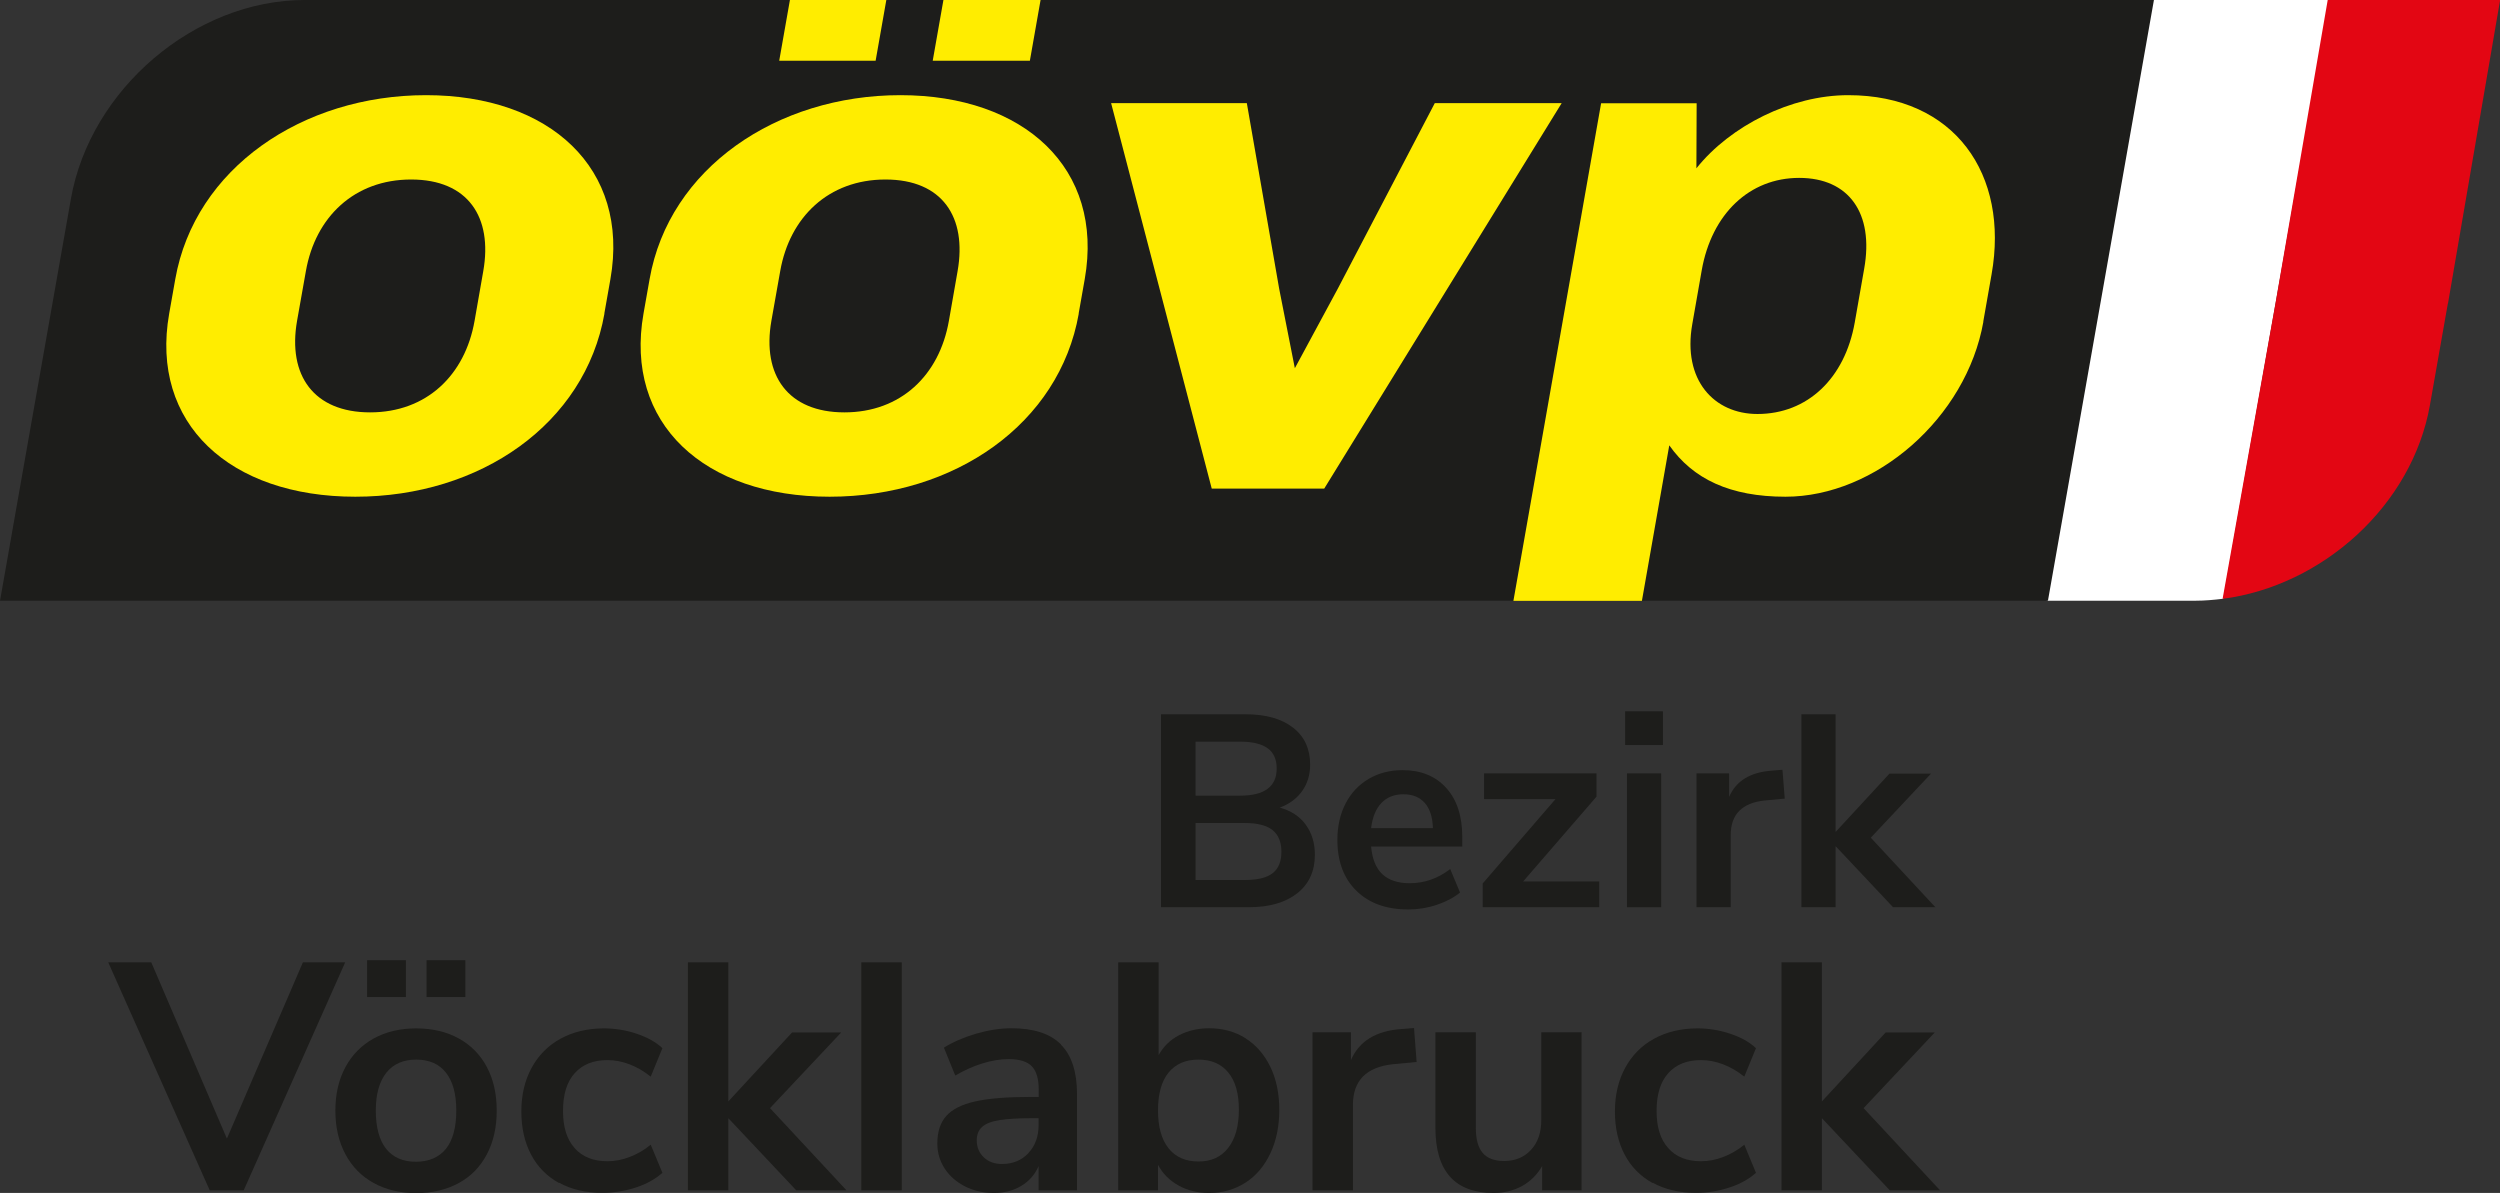<?xml version="1.0" encoding="UTF-8"?><svg id="Ebene_1" xmlns="http://www.w3.org/2000/svg" viewBox="0 0 200.97 95.9"><rect x="0" y="0" width="200.97" height="95.9" fill="#333333" stroke="none"/><defs><style>.cls-1{fill:#e30613;}.cls-1,.cls-2,.cls-3,.cls-4{stroke-width:0px;}.cls-2{fill:#ffed00;}.cls-3{fill:#fff;}.cls-4{fill:#1d1d1b;}</style></defs><path class="cls-3" d="m173.05,0h14.19l-8.51,48.13c-.71.09-1.51.16-2.23.16h-11.97L173.05,0Z"/><path class="cls-4" d="m164.63,48.29H0L5.7,15.98C7.26,7.16,15.67,0,24.5,0h148.65l-8.52,48.29Z"/><path class="cls-2" d="m38.15,25.79c-.77,4.39-3.88,7.36-8.4,7.36s-6.64-2.97-5.87-7.36l.71-4c.76-4.33,3.88-7.36,8.46-7.36s6.56,3.03,5.8,7.36l-.7,4Zm10.43-.58l.49-2.77c1.57-8.91-4.88-14.79-14.82-14.79s-18.59,5.88-20.16,14.79l-.49,2.77c-1.56,8.84,4.89,14.72,14.96,14.72s18.47-5.87,20.03-14.72"/><path class="cls-2" d="m76.28,25.79c-.77,4.39-3.88,7.36-8.4,7.36s-6.64-2.97-5.87-7.36l.71-4c.76-4.33,3.88-7.36,8.46-7.36s6.56,3.03,5.8,7.36l-.7,4Zm10.43-.58l.49-2.77c1.57-8.91-4.88-14.79-14.82-14.79s-18.6,5.88-20.16,14.79l-.49,2.77c-1.56,8.84,4.89,14.72,14.96,14.72s18.47-5.87,20.03-14.72"/><path class="cls-2" d="m82.79,4.88h-7.81l.86-4.88h7.81l-.86,4.88Zm-12.4,0h-7.75l.86-4.88h7.75l-.86,4.88Z"/><polygon class="cls-2" points="125.54 8.29 115.34 8.29 107.54 23.21 104.09 29.6 102.83 23.21 100.23 8.29 89.32 8.29 97.41 39.28 106.45 39.28 125.54 8.29"/><path class="cls-2" d="m149.1,25.92l.76-4.33c.79-4.45-1.23-7.29-5.23-7.29s-7.03,2.9-7.83,7.42l-.76,4.33c-.8,4.52,1.76,7.23,5.24,7.23,4,0,7.02-2.84,7.82-7.36m10.34-.06c-1.37,7.75-8.68,14.07-15.91,14.07-4.45,0-7.43-1.42-9.34-4.13l-2.2,12.5h-10.33l7.05-40h7.68l-.02,5.23c2.73-3.42,7.62-5.88,12.2-5.88,8.59,0,12.95,6.39,11.53,14.4l-.67,3.81Z"/><path class="cls-1" d="m196.78,24.39l-1.44,8.16c-1.43,8.11-8.66,14.55-16.67,15.59l4.25-23.75,4.2-24.39h13.86l-4.19,24.39Z"/><path class="cls-4" d="m104.96,66.29c.49.66.74,1.47.74,2.42,0,1.32-.47,2.35-1.42,3.1s-2.25,1.12-3.91,1.12h-7.04v-15.51h6.82c1.61,0,2.88.36,3.79,1.07.92.71,1.38,1.71,1.38,2.98,0,.82-.22,1.53-.65,2.13-.43.6-1.03,1.04-1.79,1.32.89.25,1.59.7,2.08,1.36Zm-8.85-2.33h3.59c1.95,0,2.93-.73,2.93-2.18,0-.73-.24-1.28-.73-1.63-.48-.35-1.22-.53-2.2-.53h-3.59v4.33Zm6.2,6.23c.47-.37.7-.94.7-1.72s-.24-1.36-.71-1.74c-.48-.38-1.22-.57-2.23-.57h-3.96v4.58h3.96c1.03,0,1.77-.18,2.24-.55Z"/><path class="cls-4" d="m117.55,68.05h-7.33c.09,1,.39,1.74.9,2.22.51.48,1.25.73,2.2.73,1.19,0,2.27-.38,3.26-1.14l.79,1.89c-.5.41-1.13.74-1.88.99-.75.25-1.51.37-2.28.37-1.76,0-3.15-.5-4.17-1.5-1.02-1-1.53-2.36-1.53-4.09,0-1.1.22-2.08.66-2.93.44-.85,1.06-1.51,1.86-1.98.8-.47,1.71-.7,2.72-.7,1.48,0,2.65.48,3.51,1.43.86.95,1.29,2.27,1.29,3.94v.77Zm-6.5-3.5c-.45.47-.72,1.14-.83,2.02h4.97c-.03-.89-.25-1.57-.66-2.03-.41-.46-.98-.69-1.71-.69s-1.32.23-1.77.7Z"/><path class="cls-4" d="m122.44,70.86h6.12v2.07h-9.37v-1.91l5.85-6.78h-5.74v-2.07h9.04v1.87l-5.9,6.82Z"/><path class="cls-4" d="m130.64,57.18h3.04v2.71h-3.04v-2.71Zm.15,15.75v-10.76h2.75v10.76h-2.75Z"/><path class="cls-4" d="m143.47,64.2l-1.61.15c-1.82.19-2.73,1.12-2.73,2.77v5.81h-2.75v-10.76h2.62v1.89c.56-1.29,1.71-1.99,3.45-2.11l.84-.07.18,2.31Z"/><path class="cls-4" d="m155.59,72.93h-3.41l-4.62-4.91v4.91h-2.75v-15.51h2.75v9.46l4.33-4.69h3.34l-4.84,5.15,5.19,5.59Z"/><path class="cls-4" d="m24.34,77.36h3.41l-8.16,18.33h-2.73l-8.16-18.33h3.46l6.08,14.17,6.11-14.17Z"/><path class="cls-4" d="m30.04,95.1c-.98-.54-1.74-1.31-2.27-2.31-.54-1-.81-2.17-.81-3.51s.27-2.5.81-3.5c.54-1,1.3-1.76,2.27-2.3.98-.54,2.12-.81,3.42-.81s2.44.27,3.42.81c.98.54,1.73,1.3,2.26,2.3s.79,2.16.79,3.5-.26,2.5-.79,3.51c-.53,1.01-1.28,1.78-2.26,2.31-.98.54-2.12.81-3.42.81s-2.44-.27-3.42-.81Zm-.53-17.91h3.12v2.96h-3.12v-2.96Zm6.34,15.16c.55-.69.83-1.72.83-3.07s-.28-2.35-.83-3.05c-.55-.7-1.35-1.05-2.39-1.05s-1.84.35-2.4,1.05c-.56.7-.85,1.72-.85,3.05s.28,2.38.83,3.07,1.35,1.04,2.39,1.04,1.86-.35,2.42-1.04Zm-1.56-15.16h3.12v2.96h-3.12v-2.96Z"/><path class="cls-4" d="m44.94,95.1c-.98-.54-1.73-1.3-2.25-2.29-.52-.99-.78-2.14-.78-3.46s.27-2.48.82-3.5c.55-1.01,1.32-1.8,2.33-2.35,1.01-.55,2.17-.83,3.48-.83.9,0,1.78.14,2.64.43.86.29,1.55.67,2.07,1.16l-.94,2.29c-.54-.43-1.1-.76-1.7-.99s-1.19-.34-1.78-.34c-1.13,0-2,.35-2.63,1.05s-.94,1.71-.94,3.03.31,2.3.94,3c.62.7,1.5,1.05,2.63,1.05.59,0,1.18-.11,1.78-.34s1.17-.55,1.7-.99l.94,2.26c-.56.5-1.27.9-2.13,1.18s-1.77.43-2.7.43c-1.33,0-2.49-.27-3.47-.81Z"/><path class="cls-4" d="m68.04,95.69h-4.03l-5.46-5.8v5.8h-3.25v-18.33h3.25v11.18l5.12-5.54h3.95l-5.72,6.08,6.14,6.6Z"/><path class="cls-4" d="m69.24,95.69v-18.33h3.25v18.33h-3.25Z"/><path class="cls-4" d="m85.28,83.97c.87.87,1.3,2.2,1.3,4v7.72h-3.09v-1.95c-.29.68-.76,1.21-1.39,1.59s-1.36.57-2.2.57-1.62-.17-2.31-.52c-.69-.35-1.24-.82-1.64-1.43-.4-.61-.6-1.28-.6-2.03,0-.94.24-1.67.72-2.21.48-.54,1.25-.93,2.33-1.17,1.07-.24,2.56-.36,4.45-.36h.65v-.6c0-.87-.19-1.49-.56-1.87-.37-.38-.99-.57-1.86-.57-.68,0-1.38.12-2.12.35s-1.46.56-2.17.97l-.91-2.24c.71-.45,1.57-.82,2.57-1.12,1-.29,1.96-.44,2.86-.44,1.79,0,3.11.43,3.98,1.3Zm-2.61,8.72c.55-.58.82-1.33.82-2.25v-.55h-.47c-1.16,0-2.06.05-2.7.16-.64.1-1.1.29-1.38.55-.28.26-.42.62-.42,1.07,0,.56.19,1.01.57,1.37s.87.53,1.46.53c.87,0,1.57-.29,2.12-.87Z"/><path class="cls-4" d="m100.13,83.47c.85.54,1.51,1.3,1.99,2.29.48.99.72,2.14.72,3.46s-.24,2.48-.72,3.5c-.48,1.01-1.14,1.8-2,2.35s-1.83.83-2.92.83c-.92,0-1.74-.2-2.46-.6-.72-.4-1.27-.95-1.65-1.66v2.05h-3.2v-18.33h3.25v7.46c.38-.69.93-1.23,1.64-1.6.71-.37,1.52-.56,2.42-.56,1.11,0,2.09.27,2.94.81Zm-1.4,8.81c.57-.73.86-1.75.86-3.07s-.28-2.3-.85-2.99c-.56-.69-1.36-1.04-2.4-1.04s-1.84.35-2.41,1.05c-.56.7-.84,1.71-.84,3.03s.28,2.33.84,3.04c.56.71,1.37,1.07,2.41,1.07s1.82-.36,2.39-1.09Z"/><path class="cls-4" d="m113.88,85.37l-1.9.18c-2.15.23-3.22,1.32-3.22,3.28v6.86h-3.25v-12.71h3.09v2.24c.66-1.53,2.02-2.36,4.08-2.5l.99-.08.21,2.73Z"/><path class="cls-4" d="m127.14,82.98v12.71h-3.17v-1.95c-.4.69-.94,1.23-1.61,1.6-.68.37-1.44.56-2.29.56-3.12,0-4.68-1.75-4.68-5.25v-7.67h3.25v7.7c0,.9.18,1.57.55,2,.36.43.94.65,1.72.65.9,0,1.62-.3,2.17-.9.55-.6.82-1.39.82-2.38v-7.07h3.25Z"/><path class="cls-4" d="m132.85,95.1c-.98-.54-1.73-1.3-2.25-2.29-.52-.99-.78-2.14-.78-3.46s.27-2.48.82-3.5c.55-1.01,1.32-1.8,2.33-2.35,1-.55,2.17-.83,3.48-.83.9,0,1.78.14,2.64.43.86.29,1.55.67,2.07,1.16l-.94,2.29c-.54-.43-1.1-.76-1.7-.99-.6-.23-1.19-.34-1.78-.34-1.13,0-2,.35-2.63,1.05s-.94,1.71-.94,3.03.31,2.3.94,3c.62.7,1.5,1.05,2.63,1.05.59,0,1.18-.11,1.78-.34.6-.23,1.17-.55,1.7-.99l.94,2.26c-.55.5-1.27.9-2.13,1.18-.87.29-1.77.43-2.7.43-1.33,0-2.49-.27-3.47-.81Z"/><path class="cls-4" d="m155.95,95.69h-4.03l-5.46-5.8v5.8h-3.25v-18.33h3.25v11.18l5.12-5.54h3.95l-5.72,6.08,6.14,6.6Z"/></svg>
